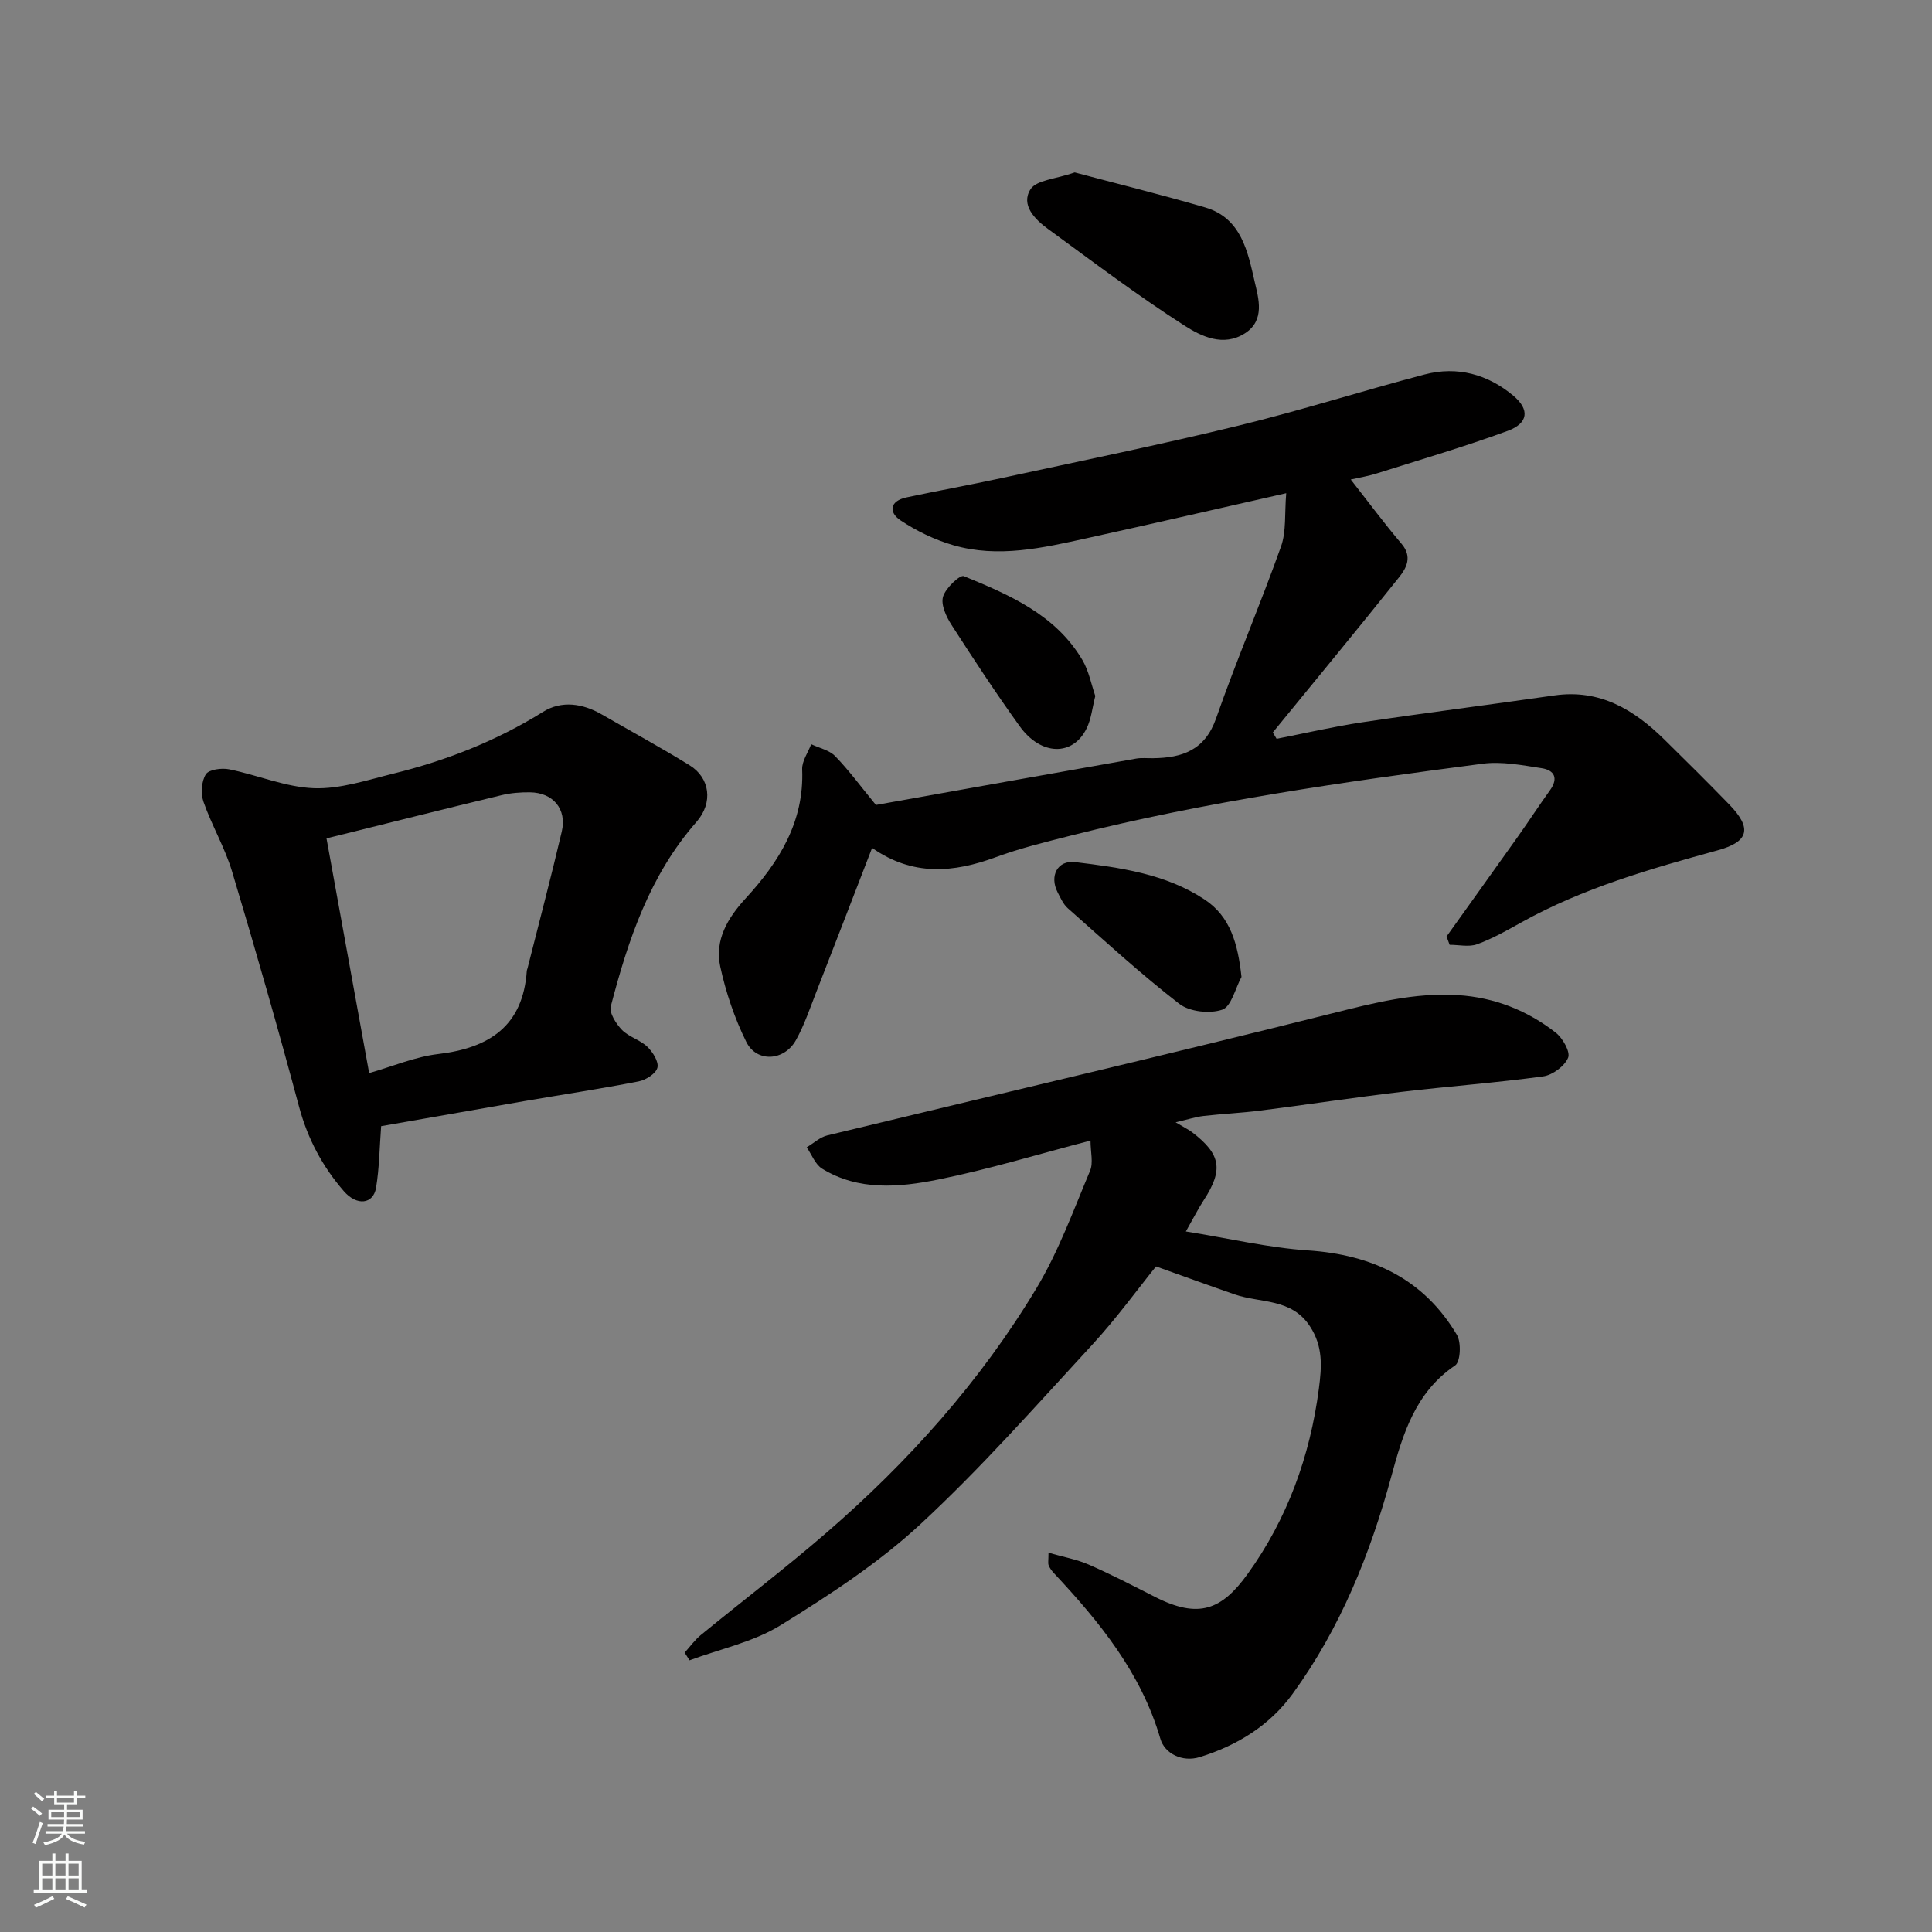 <svg enable-background="new 0 0 400 400" viewBox="0 0 400 400" xmlns="http://www.w3.org/2000/svg"><rect x="0" y="0" width="400" height="400" fill="#808080" stroke="none"/><g fill="#010000"><path d="m217.08 321.47c3.04.88 5.84 1.37 8.37 2.48 4.65 2.03 9.16 4.37 13.68 6.67 9.08 4.62 13.83 2.67 19.18-4.75 8.18-11.34 12.93-24.36 14.75-38.37.6-4.58.89-8.74-1.87-12.93-3.83-5.83-10.22-4.74-15.54-6.57-5.15-1.78-10.27-3.65-16.31-5.8-3.76 4.65-8.17 10.75-13.23 16.24-11.62 12.6-23 25.51-35.56 37.14-8.68 8.04-18.83 14.66-28.94 20.91-5.63 3.48-12.53 4.91-18.85 7.26-.34-.53-.67-1.06-1.01-1.59 1.11-1.23 2.09-2.62 3.35-3.65 8.63-7.06 17.51-13.83 25.94-21.12 17.01-14.71 31.95-31.37 43.55-50.68 4.56-7.59 7.64-16.09 11.09-24.3.71-1.68.1-3.9.1-6.27-10.64 2.77-21.01 5.95-31.58 8.08-8.03 1.61-16.44 2.38-23.99-2.26-1.43-.88-2.15-2.92-3.19-4.42 1.42-.84 2.73-2.1 4.27-2.47 34.8-8.42 69.69-16.53 104.42-25.24 8.67-2.17 17.16-4.37 26.14-3.8 7.55.47 14.34 3.16 20.24 7.76 1.45 1.13 3.07 3.99 2.57 5.2-.73 1.74-3.21 3.59-5.15 3.86-9.75 1.33-19.59 2.05-29.36 3.21-9.75 1.16-19.46 2.63-29.2 3.87-3.91.5-7.86.67-11.78 1.12-1.62.19-3.2.71-5.77 1.31 1.85 1.11 2.71 1.52 3.46 2.09 5.93 4.54 6.44 7.76 2.37 14.02-1.11 1.7-2.02 3.52-3.71 6.49 8.99 1.44 17.08 3.37 25.27 3.92 13.3.89 23.96 5.88 30.85 17.5.93 1.57.74 5.57-.37 6.32-8.22 5.54-10.83 14.2-13.18 22.85-4.39 16.18-10.56 31.5-20.44 45.11-4.77 6.58-11.51 10.73-19.23 13.12-3.67 1.14-7.29-.75-8.17-3.76-3.99-13.71-12.62-24.24-22.06-34.33-.44-.47-.85-1.03-1.08-1.62-.17-.44-.03-.98-.03-2.6z"/><path d="m279.66 99.28c3.61 4.6 6.93 9.08 10.53 13.32 2.26 2.67 1.01 5-.52 6.91-8.61 10.79-17.41 21.44-26.15 32.14.26.44.53.87.79 1.31 5.89-1.15 11.74-2.52 17.67-3.41 13.26-1.98 26.57-3.66 39.84-5.57 9.39-1.35 16.46 2.93 22.77 9.13 4.52 4.44 9.01 8.9 13.42 13.44 4.74 4.88 4.14 7.71-2.35 9.49-14 3.85-27.92 7.82-40.71 14.95-2.97 1.65-5.97 3.36-9.14 4.51-1.68.61-3.78.11-5.68.11-.21-.57-.43-1.15-.64-1.72 4.91-6.87 9.84-13.73 14.73-20.62 2.27-3.19 4.4-6.48 6.69-9.66 1.79-2.49.9-4.16-1.72-4.56-4.04-.62-8.25-1.45-12.23-.93-28.65 3.74-57.25 7.81-85.32 14.9-5.2 1.32-10.45 2.6-15.47 4.45-8.74 3.22-17.18 3.99-25.61-1.92-3.97 10.26-7.74 20.09-11.58 29.9-1.3 3.33-2.45 6.77-4.18 9.88-2.43 4.37-8.14 4.72-10.3.36-2.42-4.89-4.22-10.23-5.38-15.57-1.19-5.5 1.53-10.06 5.28-14.14 6.9-7.52 12.12-15.83 11.68-26.68-.07-1.71 1.21-3.48 1.87-5.22 1.68.8 3.75 1.22 4.97 2.48 2.83 2.91 5.24 6.21 8.43 10.1 17.32-3.1 35.59-6.37 53.87-9.6 1.13-.2 2.33-.06 3.49-.08 6.06-.07 10.77-1.65 13.08-8.28 4.18-11.95 9.18-23.61 13.43-35.55 1.12-3.14.72-6.83 1.08-11.04-14.17 3.2-27.69 6.33-41.25 9.31-9.14 2.01-18.38 4.16-27.7 1.45-3.82-1.11-7.57-2.92-10.88-5.12-2.55-1.7-2.25-4.04 1.21-4.77 6.52-1.39 13.09-2.57 19.61-3.98 16.39-3.55 32.82-6.9 49.11-10.87 12.95-3.15 25.66-7.21 38.56-10.6 6.76-1.78 13.08-.03 18.36 4.4 3.45 2.89 3.08 5.72-1.17 7.28-8.83 3.24-17.87 5.9-26.85 8.73-1.84.61-3.78.92-5.64 1.34z"/><path d="m78.91 233.16c-.34 4.5-.37 8.68-1.05 12.75-.57 3.42-3.98 3.81-6.66.72-4.42-5.09-7.5-10.85-9.28-17.49-4.37-16.3-9.02-32.54-13.87-48.7-1.49-4.96-4.21-9.53-5.92-14.44-.59-1.7-.43-4.23.49-5.69.63-1 3.28-1.35 4.83-1.03 5.88 1.18 11.65 3.69 17.52 3.91 5.45.2 11.03-1.68 16.46-3.02 10.97-2.7 21.36-6.78 31.02-12.8 3.81-2.37 8.17-1.75 12.13.54 6.07 3.5 12.23 6.85 18.19 10.53 4.21 2.59 4.94 7.73 1.42 11.74-9.67 11.02-14.14 24.4-17.73 38.16-.36 1.37 1.09 3.62 2.3 4.88 1.43 1.47 3.75 2.06 5.25 3.49 1.14 1.09 2.41 3.11 2.1 4.34s-2.39 2.55-3.89 2.84c-7.83 1.53-15.73 2.72-23.6 4.07-10.09 1.75-20.19 3.53-29.71 5.2zm-11.31-59.58c2.97 16.33 5.87 32.31 8.83 48.59 4.93-1.41 9.52-3.38 14.28-3.94 10.62-1.25 17.58-5.81 18.36-17.26.01-.16.1-.31.14-.47 2.38-9.44 4.88-18.86 7.1-28.34 1.09-4.65-1.81-8.07-6.6-8.12-1.95-.02-3.96.13-5.85.59-11.84 2.85-23.64 5.82-36.26 8.95z"/><path d="m222.5 35.7c8.64 2.3 17.89 4.58 27.03 7.25 7.52 2.2 8.82 9.24 10.25 15.43.77 3.35 2.2 7.93-2.04 10.64-4.47 2.86-9.04.61-12.48-1.59-9.72-6.23-18.96-13.22-28.3-20.04-2.73-1.99-5.67-4.98-3.6-8.21 1.23-1.92 5.2-2.09 9.14-3.48z"/><path d="m257.04 202.26c-1.29 2.37-2.1 6.13-3.98 6.78-2.58.89-6.76.44-8.89-1.2-8.01-6.2-15.5-13.08-23.1-19.8-.93-.82-1.49-2.12-2.09-3.27-1.76-3.4-.04-6.72 3.61-6.28 9.32 1.13 18.75 2.42 26.8 7.74 5.38 3.55 6.9 9.23 7.65 16.03z"/><path d="m226.77 144.1c-.62 2.42-.83 4.75-1.8 6.71-2.85 5.8-9.44 5.68-13.84-.43-4.93-6.85-9.57-13.91-14.13-21.01-1.09-1.69-2.23-4.15-1.76-5.81.5-1.78 3.51-4.61 4.31-4.28 9.45 3.88 18.97 7.97 24.52 17.32 1.37 2.3 1.87 5.11 2.7 7.5z"/></g><path d="m6.44 374.46.42-.45c.65.47 1.27.95 1.85 1.44l-.45.49c-.65-.56-1.25-1.06-1.82-1.48m.93 7.33-.63-.26c.55-1.36 1.05-2.8 1.52-4.33.19.1.38.19.59.27-.46 1.29-.95 2.73-1.48 4.32m-.38-10.38.44-.42c.43.34 1.01.82 1.74 1.44l-.49.49c-.53-.51-1.09-1.01-1.69-1.51m2.5.35h1.72v-1.04h.59v1.04h3.52v-1.04h.59v1.04h1.75v.53h-1.75v1.42h-2.03v.97h3.22v2.03h-3.24c0 .35-.01.66-.03.93h3.32v.53h-3.37c-.03.27-.08.58-.15.94h3.96v.53h-3.71c.67.92 1.93 1.48 3.79 1.68-.13.24-.23.44-.29.59-2.13-.38-3.48-1.08-4.04-2.12-.43.97-1.77 1.72-4.03 2.23-.09-.19-.2-.37-.33-.55 2.1-.42 3.37-1.03 3.81-1.83h-3.36v-.53h3.58c.08-.29.13-.61.16-.94h-3.33v-.53h3.39c.02-.27.04-.58.04-.93h-3.23v-2.03h3.25v-.97h-2.07v-1.42h-1.73zm1.12 3.44v1h2.65c.01-.3.02-.44.01-.4v-.25-.35zm1.19-2h3.52v-.91h-3.52zm4.71 2h-2.63v.59c0 .15-.01.28-.01.4h2.64z" fill="#fafbfa"/><path d="m13.56 383.74h.63v1.52h2.72v6.07h1.13v.6h-11.06v-.6h1.13v-6.07h2.73v-1.52h.63v1.52h2.1v-1.52zm-2.69 8.83.38.56c-1.24.63-2.53 1.25-3.85 1.85-.1-.21-.21-.42-.34-.63 1.36-.55 2.63-1.15 3.81-1.78m-2.13-4.27h2.1v-2.45h-2.1zm0 3.04h2.1v-2.46h-2.1zm2.72-3.04h2.1v-2.45h-2.1zm0 3.04h2.1v-2.46h-2.1zm6.07 3.6c-1.41-.71-2.7-1.3-3.86-1.78l.35-.56c1.45.62 2.75 1.19 3.88 1.72zm-1.25-9.09h-2.1v2.45h2.1zm-2.09 5.49h2.1v-2.46h-2.1z" fill="#fafbfa"/></svg>